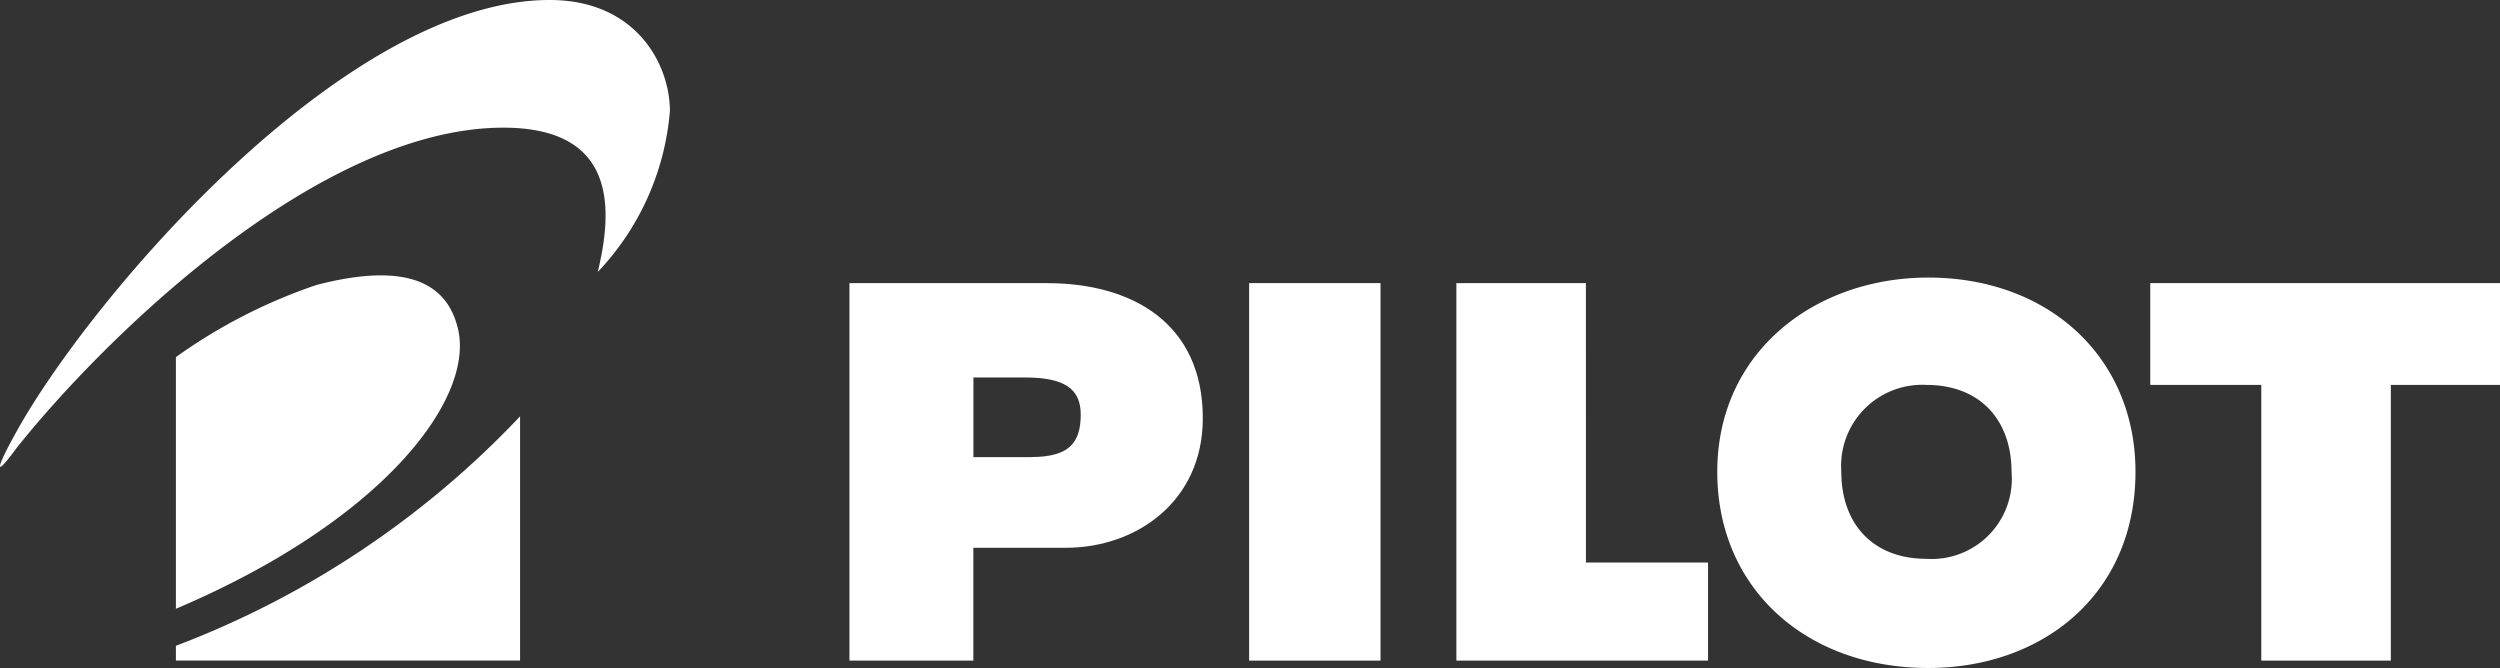 <svg xmlns="http://www.w3.org/2000/svg" xmlns:xlink="http://www.w3.org/1999/xlink" width="139.229" height="37.202" viewBox="0 0 139.229 37.202">
  <rect x="0" y="0" width="139.229" height="37.202" fill="#333333" stroke="none"/>
  <defs>
    <style>
      .cls-1 {
        fill: none;
      }

      .cls-2 {
        clip-path: url(#clip-path);
      }

      .cls-3 {
        fill: #fff;
      }
    </style>
    <clipPath id="clip-path">
      <rect id="長方形_12963" data-name="長方形 12963" class="cls-1" width="139.229" height="37.202"/>
    </clipPath>
  </defs>
  <g id="logo" transform="translate(0 0.001)">
    <g id="グループ_26182" data-name="グループ 26182" class="cls-2" transform="translate(0 -0.001)">
      <path id="パス_40514" data-name="パス 40514" class="cls-3" d="M66.114,18.36H55.087V39.383h6.9V33.1h5.153c3.916,0,7.626-2.576,7.626-7.214,0-5.359-4.019-7.523-8.656-7.523m-.927,9.687H61.991V23.616h2.885c2.164,0,3.092.618,3.092,2.061,0,1.649-.721,2.37-2.782,2.37" transform="translate(-7.78 -2.593)"/>
      <rect id="長方形_12962" data-name="長方形 12962" class="cls-3" width="7.317" height="21.023" transform="translate(69.566 15.767)"/>
      <path id="パス_40515" data-name="パス 40515" class="cls-3" d="M139.447,18.36v5.668h6.183V39.383h7.214V24.028h6.08V18.36Z" transform="translate(-19.695 -2.593)"/>
      <path id="パス_40516" data-name="パス 40516" class="cls-3" d="M101.661,18.36H94.447V39.383h14.015V33.921h-6.8Z" transform="translate(-13.339 -2.593)"/>
      <path id="パス_40517" data-name="パス 40517" class="cls-3" d="M123.115,18c-6.286,0-11.748,4.122-11.748,10.82,0,6.492,4.946,10.923,11.748,10.923,6.389,0,11.542-4.122,11.542-10.923,0-6.389-4.843-10.82-11.542-10.82m-.1,15.664c-2.989,0-4.74-1.958-4.74-4.843a4.517,4.517,0,0,1,4.74-4.843c2.988,0,4.74,1.958,4.74,4.843a4.465,4.465,0,0,1-4.74,4.843" transform="translate(-15.729 -2.542)"/>
      <path id="パス_40518" data-name="パス 40518" class="cls-3" d="M11.407,40.6H30.575V27A51.487,51.487,0,0,1,11.407,39.778Z" transform="translate(-1.611 -3.813)"/>
      <path id="パス_40519" data-name="パス 40519" class="cls-3" d="M11.407,36.426C23.052,31.48,28.2,24.575,27.071,20.659c-.618-2.267-2.679-3.607-7.832-2.267a29.8,29.8,0,0,0-7.832,4.019Z" transform="translate(-1.611 -2.522)"/>
      <path id="パス_40520" data-name="パス 40520" class="cls-3" d="M.933,24.938c4.843-6.08,16.8-17.828,27.1-17.828,6.389,0,6.08,4.637,5.256,8.038a14.759,14.759,0,0,0,4.019-8.965c0-2.576-1.855-6.183-6.7-6.183C19.174,0,5.055,16.591.933,24.011-.1,25.866-.509,26.9.933,24.938" transform="translate(0 0)"/>
    </g>
  </g>
</svg>

